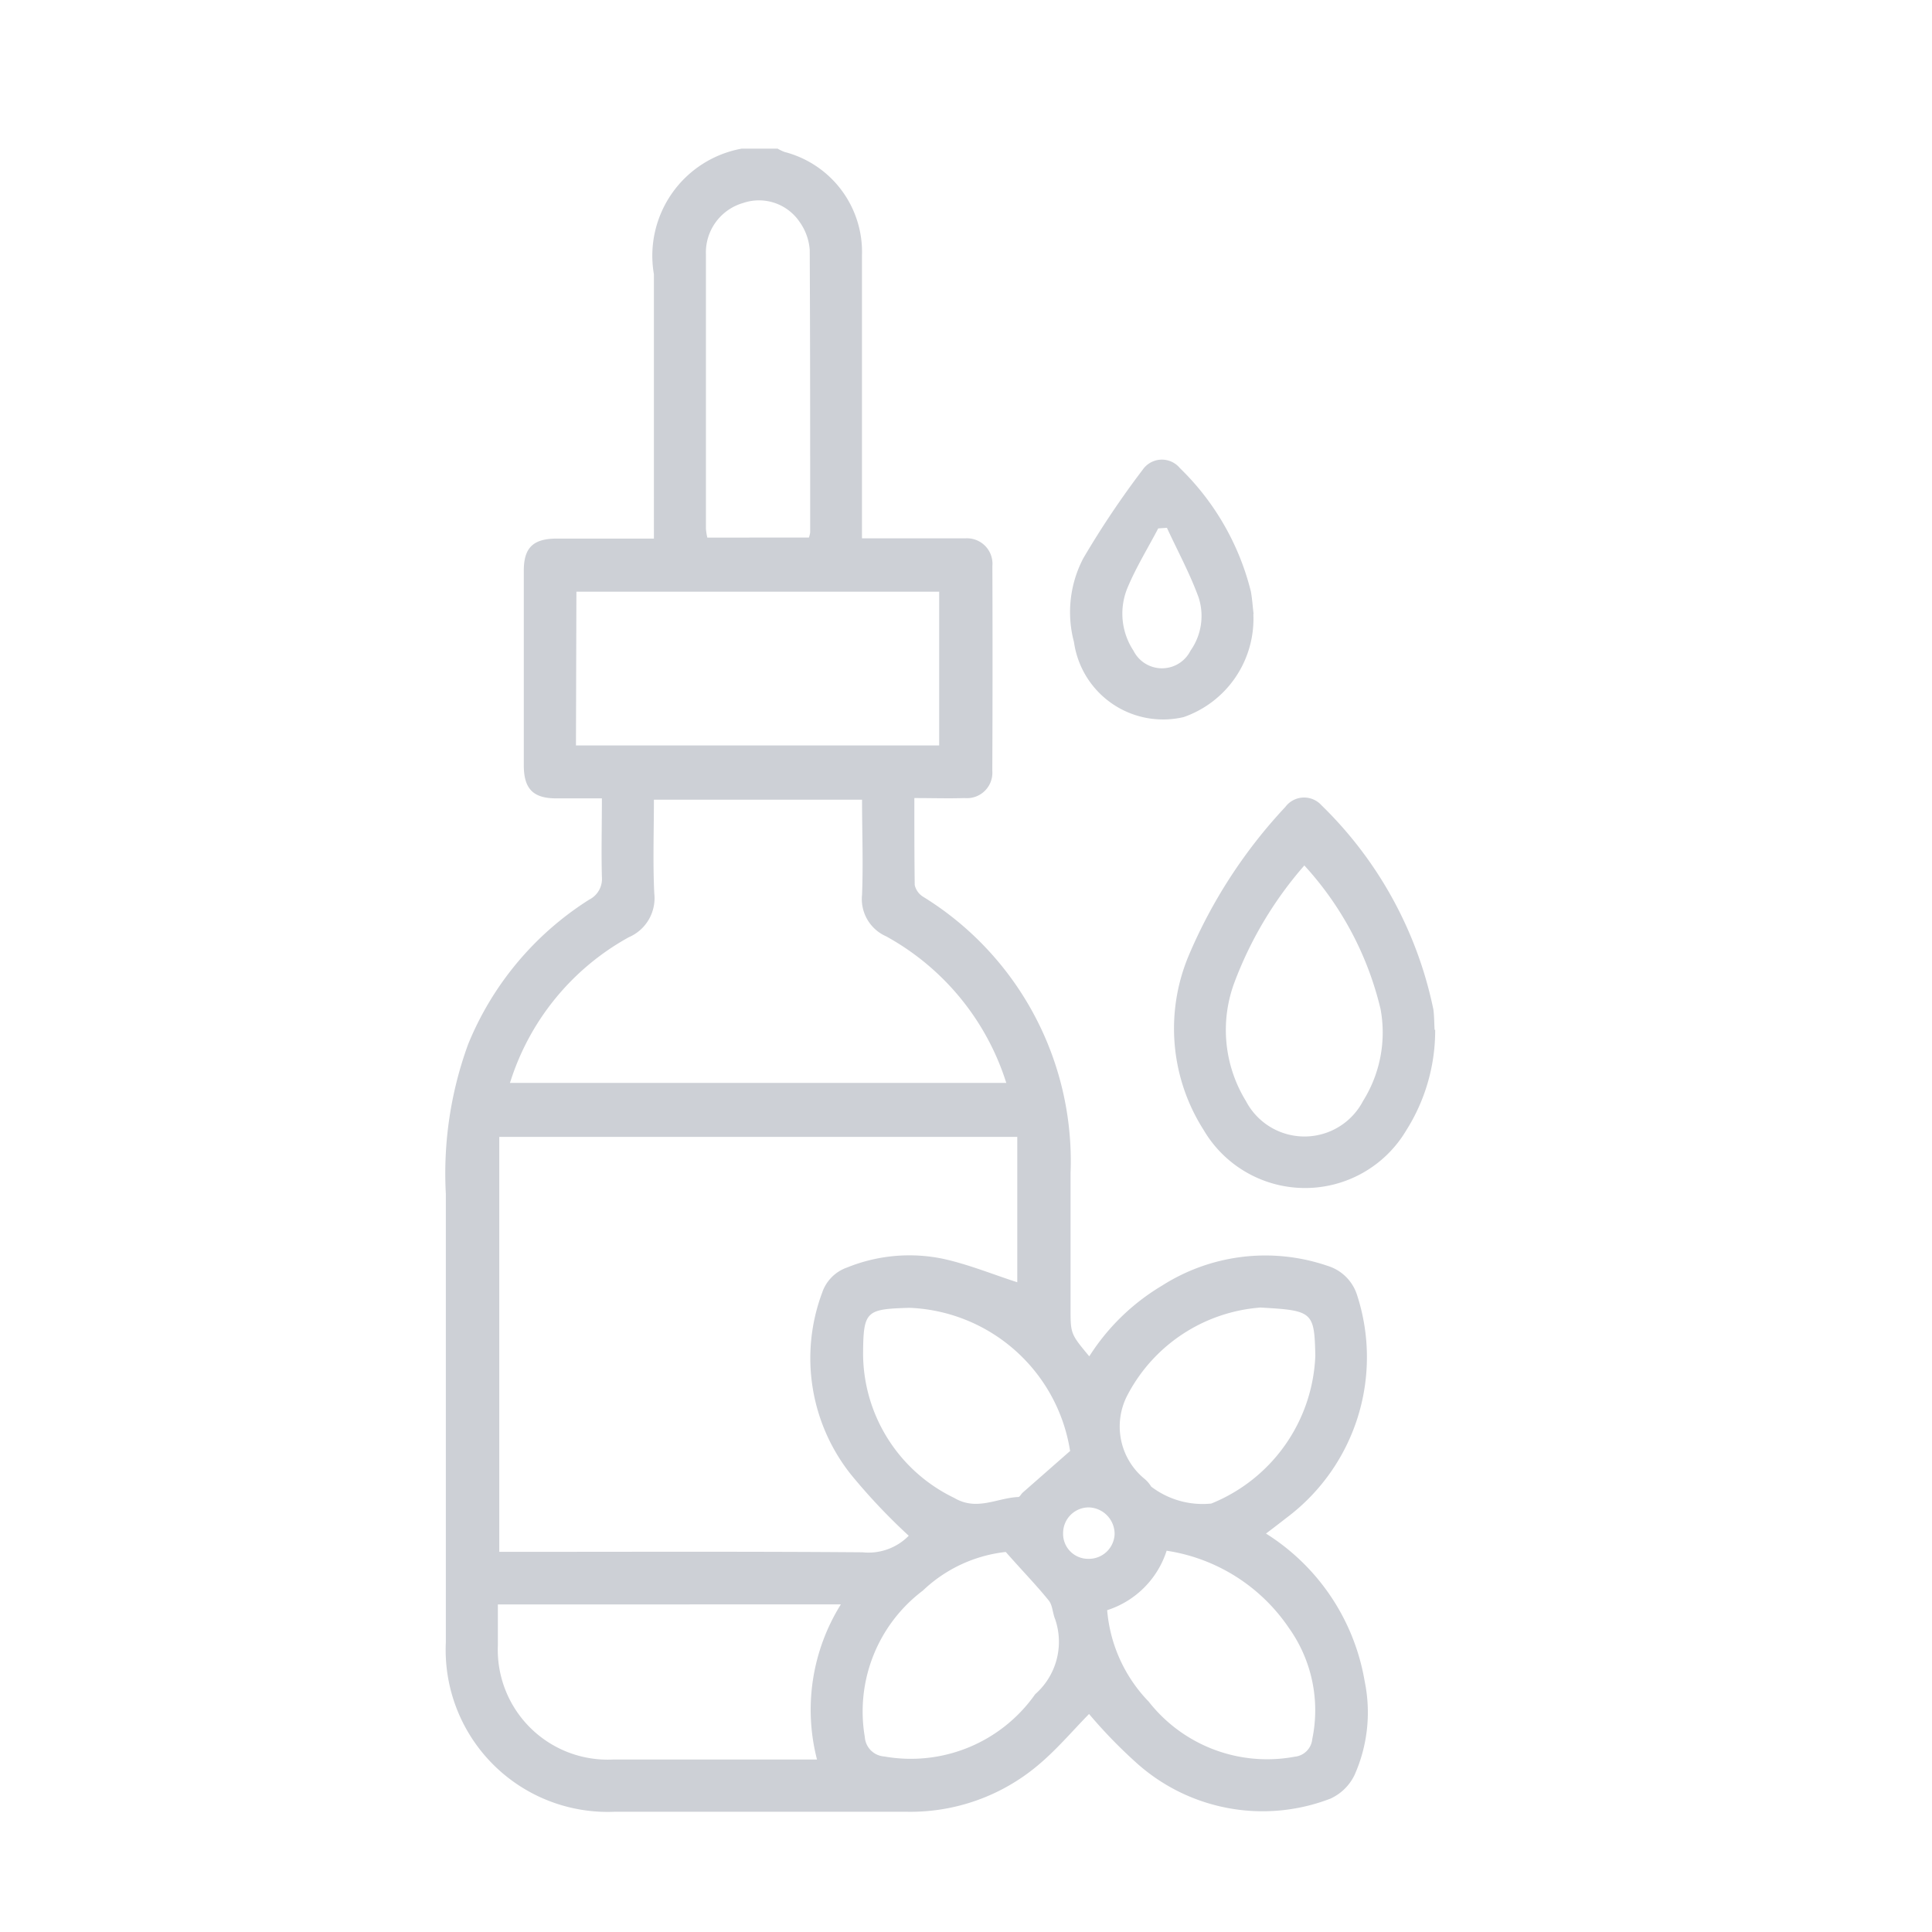 <svg xmlns="http://www.w3.org/2000/svg" xmlns:xlink="http://www.w3.org/1999/xlink" width="26" height="26" viewBox="0 0 26 26"><defs><clipPath id="a"><rect width="13.314" height="22.381" fill="#cdd0d6"/></clipPath></defs><g transform="translate(8846 4999)"><rect width="26" height="26" transform="translate(-8846 -4999)" fill="none"/><g transform="translate(-8840 -4997)"><g clip-path="url(#a)"><path d="M4.464,0a.661.661,0,0,0,.094.045A1.39,1.39,0,0,1,5.6,1.438c0,1.18,0,2.36,0,3.54v.267H6.748c.08,0,.161,0,.241,0a.343.343,0,0,1,.366.373Q7.36,7,7.354,8.373a.342.342,0,0,1-.373.367c-.217.007-.435,0-.676,0,0,.4,0,.787.005,1.171a.253.253,0,0,0,.116.159,4.179,4.179,0,0,1,1.981,3.72c0,.6,0,1.209,0,1.814,0,.346,0,.346.252.649a2.944,2.944,0,0,1,.98-.952,2.584,2.584,0,0,1,2.226-.266.6.6,0,0,1,.4.4,2.7,2.7,0,0,1-.928,2.973c-.1.077-.193.15-.3.23a2.922,2.922,0,0,1,1.328,1.987,2.071,2.071,0,0,1-.136,1.262.668.668,0,0,1-.324.318,2.538,2.538,0,0,1-2.632-.5,6.6,6.6,0,0,1-.617-.639c-.221.225-.437.482-.692.694a2.665,2.665,0,0,1-1.757.622c-1.314,0-2.628,0-3.941,0A2.18,2.18,0,0,1,0,20.1q0-3.016,0-6.032a5.063,5.063,0,0,1,.3-2.015,4.159,4.159,0,0,1,1.629-1.946A.312.312,0,0,0,2.1,9.8c-.009-.341,0-.683,0-1.056-.213,0-.414,0-.615,0-.31,0-.435-.128-.436-.442q0-1.311,0-2.622c0-.31.126-.431.443-.432.429,0,.857,0,1.308,0V1.691A1.465,1.465,0,0,1,3.983,0ZM6.228,18.666a8.063,8.063,0,0,1-.783-.831A2.515,2.515,0,0,1,5.063,15.4a.542.542,0,0,1,.338-.343,2.231,2.231,0,0,1,1.289-.117c.343.075.673.211,1,.316V13.3H.719v5.584H.966c1.547,0,3.094-.006,4.641.006a.76.76,0,0,0,.621-.221M.867,12.573H7.542A3.426,3.426,0,0,0,5.924,10.6a.547.547,0,0,1-.323-.558c.017-.426,0-.854,0-1.28H2.8c0,.432-.015.847.005,1.261a.572.572,0,0,1-.343.59,3.388,3.388,0,0,0-1.6,1.964m.889-4.545H6.639V5.963H1.757ZM.7,19.592c0,.2,0,.375,0,.55a1.479,1.479,0,0,0,1.546,1.537c.773,0,1.546,0,2.32,0h.429a2.679,2.679,0,0,1,.321-2.088ZM4.886,5.234a.344.344,0,0,0,.017-.07c0-1.267,0-2.533-.006-3.8a.739.739,0,0,0-.138-.38A.66.66,0,0,0,4,.732a.693.693,0,0,0-.5.691q0,1.845,0,3.691a.773.773,0,0,0,.019.121ZM8.9,19.672A2.006,2.006,0,0,0,9.459,20.9a2.025,2.025,0,0,0,1.965.741.263.263,0,0,0,.236-.238,1.908,1.908,0,0,0-.314-1.494A2.424,2.424,0,0,0,9.7,18.869a1.236,1.236,0,0,1-.8.8m-1.368-.783a1.92,1.92,0,0,0-1.112.519,2.038,2.038,0,0,0-.782,1.969.282.282,0,0,0,.263.264,2.045,2.045,0,0,0,2.03-.838A.939.939,0,0,0,8.2,19.791c-.035-.082-.034-.188-.087-.253-.169-.209-.356-.4-.575-.649M8.4,17.521A2.281,2.281,0,0,0,6.24,15.6c-.589.018-.622.038-.625.634a2.163,2.163,0,0,0,1.226,1.924c.305.181.576,0,.863-.012.02,0,.038-.04.059-.059l.64-.562m2.566-1.929a2.207,2.207,0,0,0-1.8,1.186.91.91,0,0,0,.223,1.111.42.42,0,0,1,.1.113,1.141,1.141,0,0,0,.809.228,2.239,2.239,0,0,0,1.4-1.99c-.013-.589-.034-.608-.728-.647M8.647,18.978A.346.346,0,0,0,9,18.642a.358.358,0,0,0-.342-.356.345.345,0,0,0-.351.341.336.336,0,0,0,.336.351" transform="translate(0)" fill="#cdd0d6"/><path d="M171.419,152.666a2.512,2.512,0,0,1-.39,1.354,1.583,1.583,0,0,1-2.727-.008,2.536,2.536,0,0,1-.2-2.345,6.8,6.8,0,0,1,1.3-2,.315.315,0,0,1,.486-.024,5.335,5.335,0,0,1,1.507,2.75c.012.094.011.189.016.273m-1.751-2.214a5.125,5.125,0,0,0-.941,1.572,1.828,1.828,0,0,0,.153,1.6.889.889,0,0,0,1.576,0,1.736,1.736,0,0,0,.236-1.237,4.338,4.338,0,0,0-1.023-1.93" transform="translate(-158.105 -140.807)" fill="#cdd0d6"/><path d="M146.373,73.766a1.4,1.4,0,0,1-.937,1.386,1.211,1.211,0,0,1-1.477-1.01,1.562,1.562,0,0,1,.125-1.126,12.064,12.064,0,0,1,.8-1.193.314.314,0,0,1,.5-.022,3.484,3.484,0,0,1,.956,1.662c.018.1.024.2.036.3m-1.165-1.158-.118.008c-.137.261-.293.515-.408.786a.907.907,0,0,0,.075.86.429.429,0,0,0,.767,0,.811.811,0,0,0,.111-.712c-.117-.323-.283-.628-.427-.94" transform="translate(-135.506 -67.502)" fill="#cdd0d6"/></g></g></g></svg>